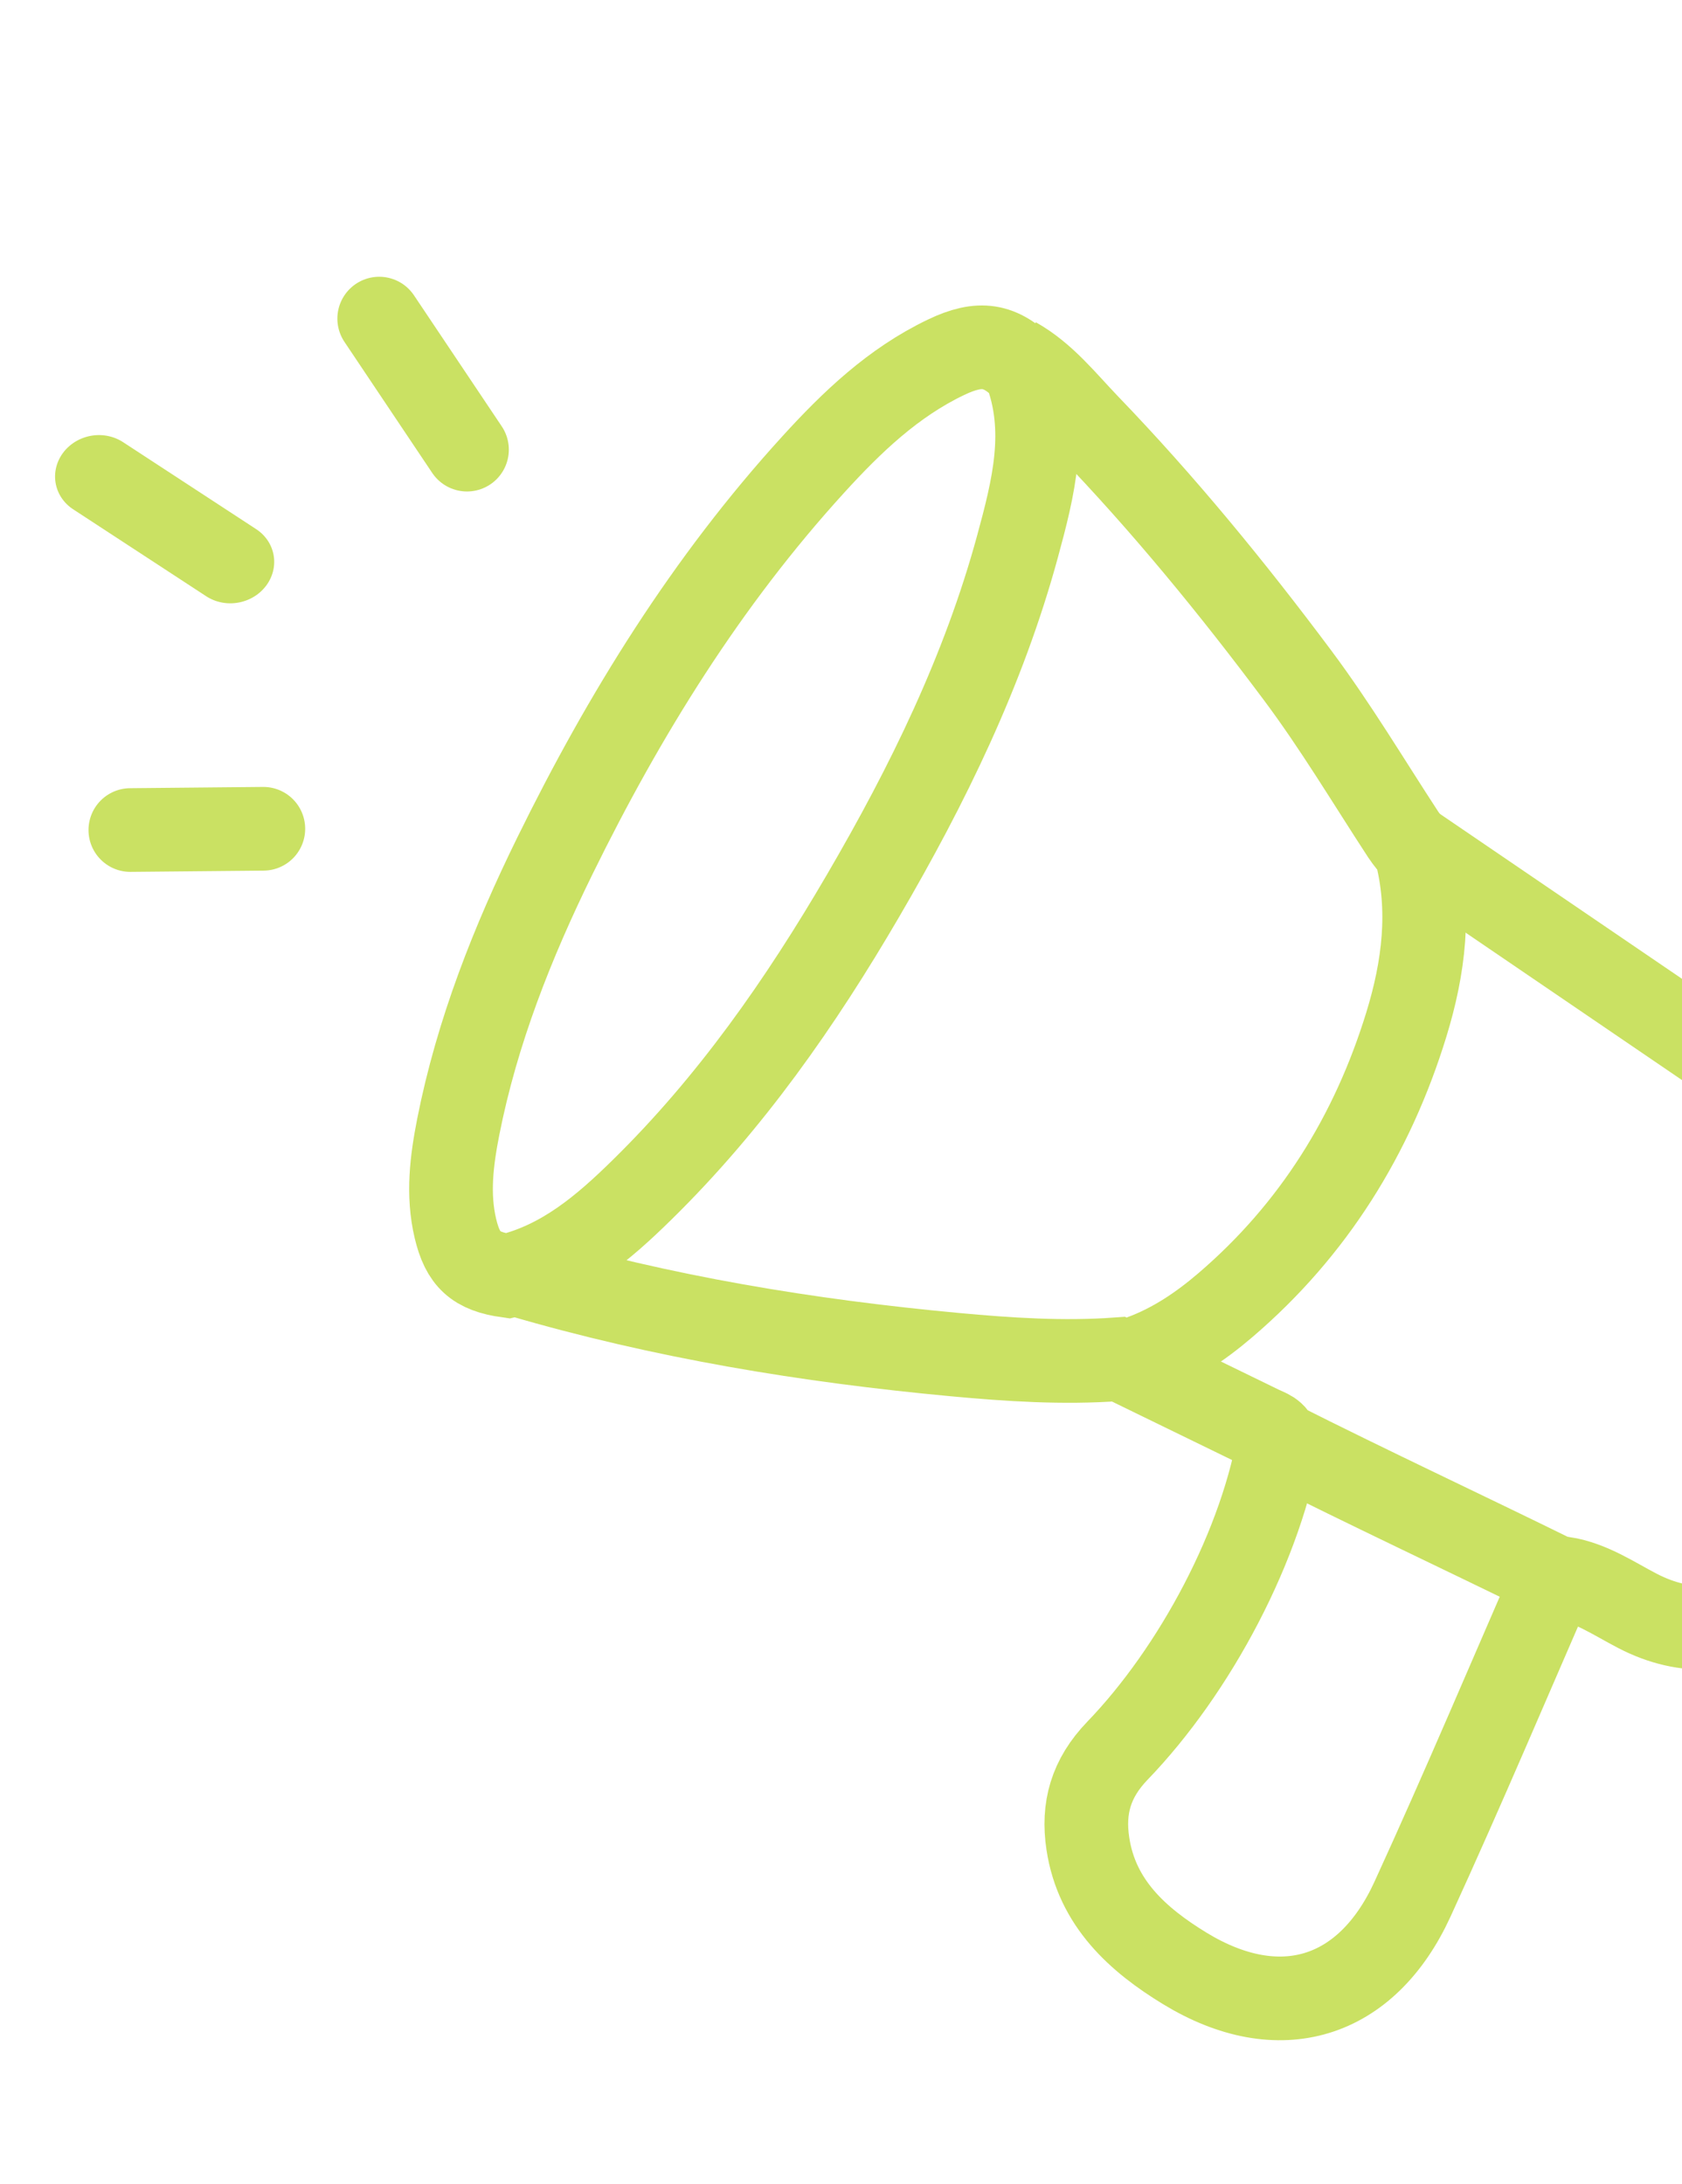 <svg width="201" height="261" viewBox="0 0 201 261" fill="none" xmlns="http://www.w3.org/2000/svg">
<path d="M62.186 152.407C79.143 157.381 96.507 160.235 114.075 161.868C120.523 162.468 127.019 162.895 133.516 162.428C134.553 162.904 135.471 162.458 136.419 162.109C140.173 160.73 143.436 158.524 146.435 155.959C156.979 146.936 164.013 135.591 168.062 122.416C170.139 115.649 171.04 108.691 169.176 101.656C168.67 101.006 168.118 100.385 167.665 99.693C163.51 93.331 159.621 86.804 155.066 80.704C147.261 70.251 139.006 60.173 129.95 50.775C127.259 47.974 124.819 44.828 121.339 42.87" stroke="#CAE163" stroke-width="10"/>
<path d="M168.148 100.633C180.94 109.355 193.743 118.074 206.534 126.785C213.04 131.211 219.414 135.849 226.085 140.017C232.418 143.974 234.351 149.887 233.649 156.602C232.112 171.452 225.168 183.364 212.57 191.587C207.264 195.054 201.551 195.542 195.672 192.491C192.829 191.014 190.112 189.132 186.83 188.613C186.403 188.686 186.009 188.557 185.634 188.374C174.649 182.974 163.553 177.8 152.627 172.286C152.433 171.185 151.468 170.973 150.662 170.576C144.993 167.813 139.324 165.05 133.645 162.288" stroke="#CAE163" stroke-width="10"/>
<path d="M122.496 44.175C125.299 51.344 123.472 58.391 121.596 65.293C117.56 80.117 110.861 93.808 103.137 107.033C95.7 119.78 87.292 131.814 76.714 142.188C72.116 146.707 67.217 150.894 60.689 152.464C56.818 151.926 55.31 150.507 54.427 146.821C53.454 142.721 53.975 138.659 54.763 134.647C57.01 123.281 61.245 112.584 66.328 102.235C74.613 85.361 84.455 69.477 97.168 55.526C101.791 50.448 106.736 45.708 113.054 42.691C117.108 40.751 119.555 41.146 122.504 44.163L122.496 44.175Z" stroke="#CAE163" stroke-width="10"/>
<path d="M186.432 186.757C180.57 200.162 174.889 213.655 168.79 226.952C163.297 238.931 152.86 242.084 141.601 235.229C135.965 231.792 131.068 227.411 130 220.303C129.361 216.077 130.34 212.521 133.54 209.198C142.715 199.682 150.907 184.563 153.006 171.173" stroke="#CAE163" stroke-width="10"/>
<line x1="5" y1="-5" x2="24.005" y2="-5" transform="matrix(-0.837 -0.547 0.597 -0.802 34.797 65.965)" stroke="#CAE163" stroke-width="10" stroke-linecap="round"/>
<line x1="55.805" y1="53.73" x2="45.316" y2="38.072" stroke="#CAE163" stroke-width="10" stroke-linecap="round"/>
<line x1="31.469" y1="99.035" x2="15.576" y2="99.186" stroke="#CAE163" stroke-width="10" stroke-linecap="round"/>
</svg>
